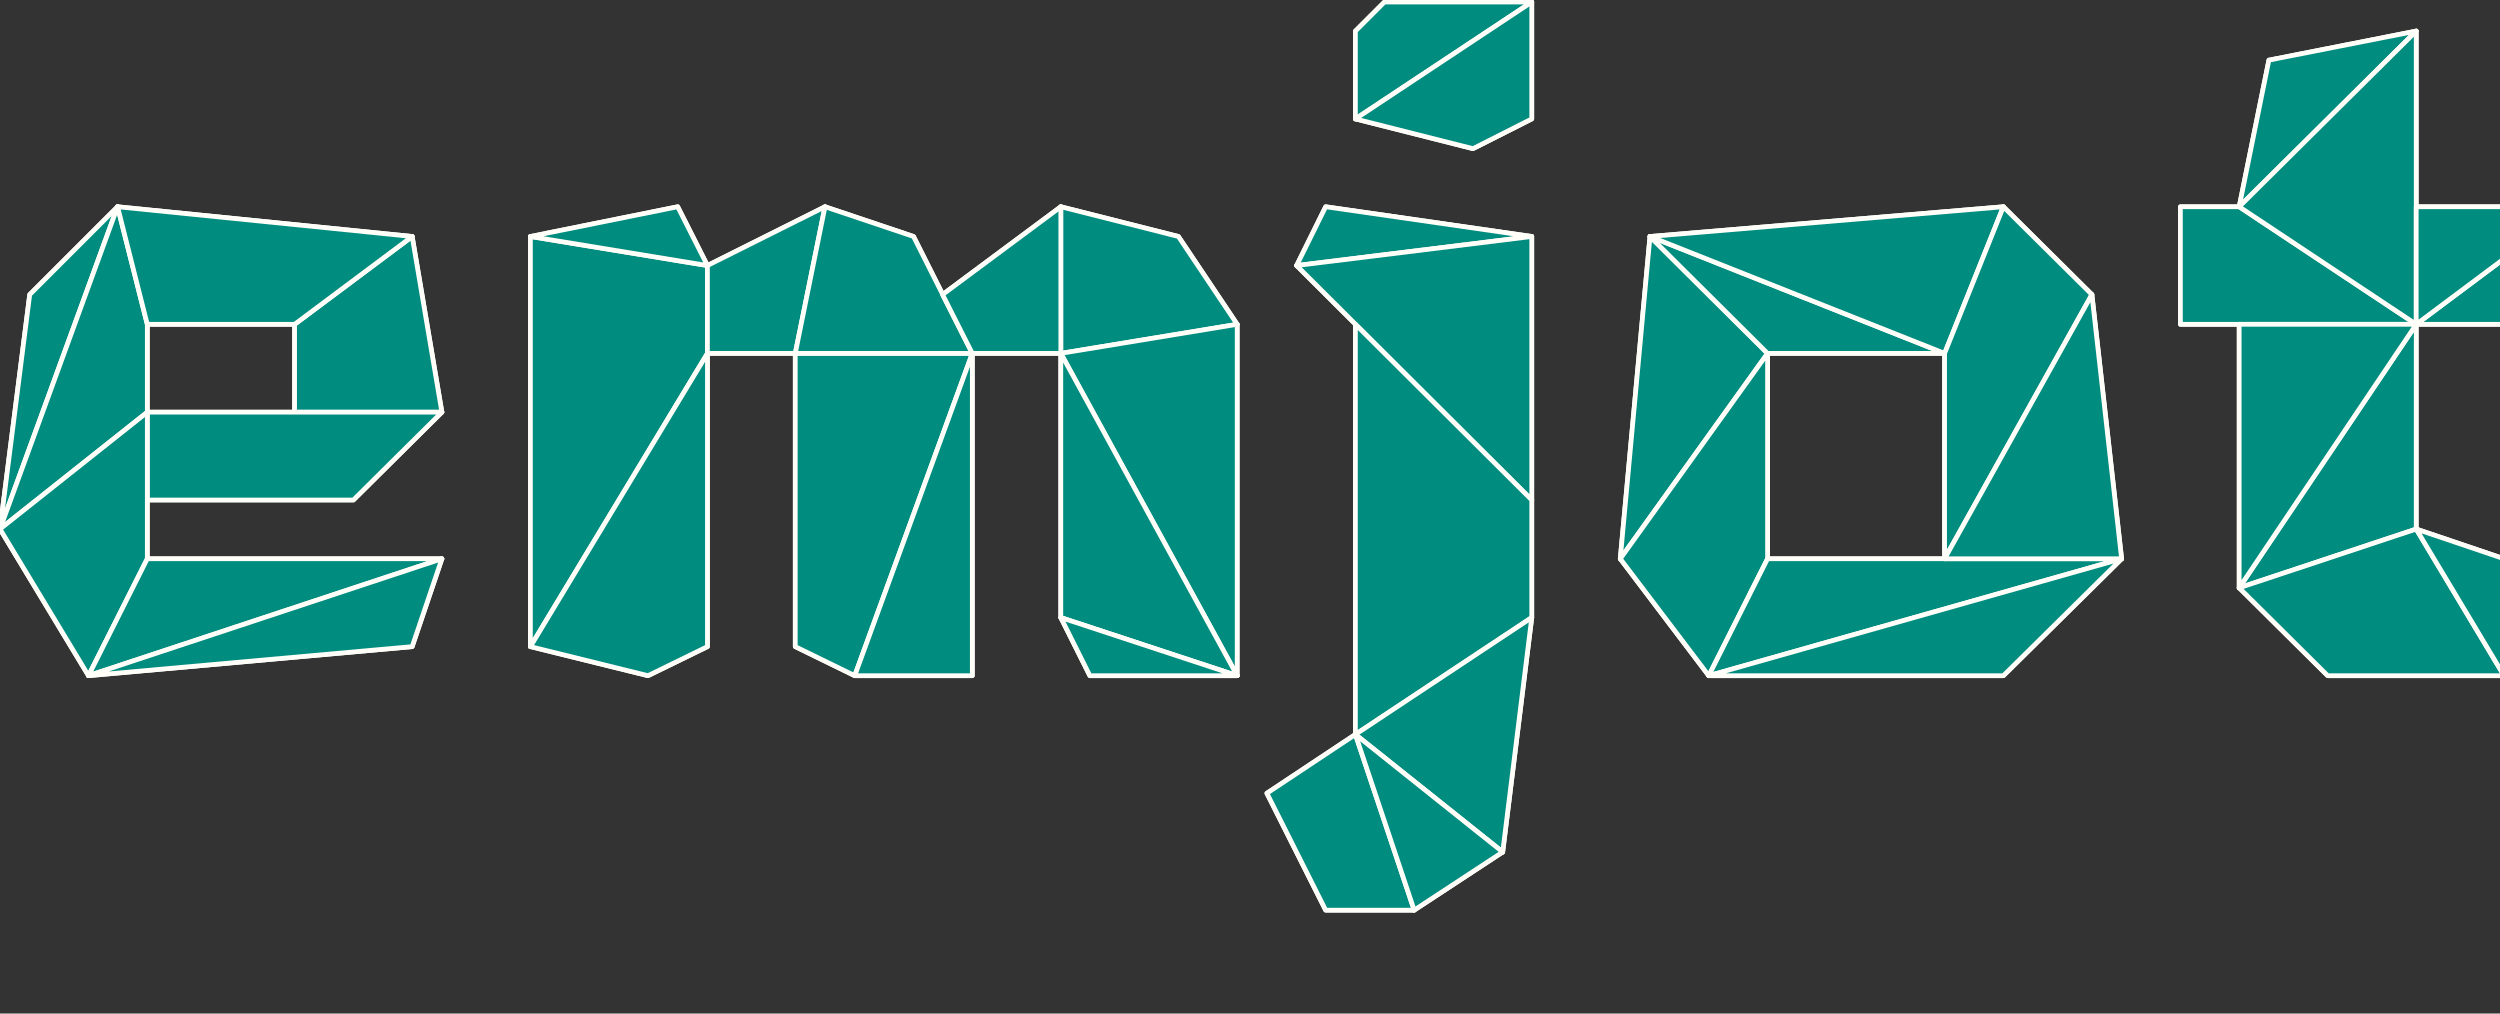 <?xml version="1.0" encoding="utf-8"?>
<!-- Generator: Adobe Illustrator 21.1.0, SVG Export Plug-In . SVG Version: 6.00 Build 0)  -->
<svg version="1.1" id="Layer_1" xmlns="http://www.w3.org/2000/svg" xmlns:xlink="http://www.w3.org/1999/xlink" x="0px" y="0px"
	 viewBox="0 0 370 150" style="enable-background:new 0 0 400 400;" xml:space="preserve">
<rect x="0" y="0" width="370" height="150" fill="#333333" stroke="none"/>
<style type="text/css">
	.st0{fill:#008C7E;stroke:#FFFEF9;stroke-width:0.7;stroke-linejoin:round;}
	.st1{fill:#008C7E;stroke:#FFFEF9;stroke-width:0.7;stroke-linecap:round;stroke-linejoin:round;stroke-miterlimit:10;}
	.st2{fill:#007BB6;}
	.st3{fill:#FFFFFF;}
	.st4{fill:#005A5F;}
	.st5{fill:#D4D600;}
	.st6{fill:#191717;}
	.st7{fill:#55ACEE;}
	.st8{fill:#3B579D;}
	.st9{fill:none;stroke:#008C7E;stroke-miterlimit:10;}
	.st10{fill:none;}
	.st11{opacity:0.3;fill:none;stroke:#000000;stroke-miterlimit:10;}
	.st12{fill:none;stroke:#008C7E;stroke-width:0.75;stroke-miterlimit:10;}
	.st13{opacity:0.3;fill:none;stroke:#000000;stroke-width:0.75;stroke-miterlimit:10;}
</style>
<g>
	<g>
		<polygon class="st0" points="61,35 43.6,48 43.6,61 65.4,61 		"/>
		<polygon class="st0" points="4.4,43.6 17.4,30.6 0,78.3 		"/>
		<polygon class="st0" points="17.4,30.6 0,78.3 21.8,61 21.8,48 		"/>
		<polygon class="st0" points="17.4,30.6 21.8,48 43.6,48 61,35 		"/>
		<g>
			<polygon class="st0" points="65.4,61 21.8,61 21.8,74 52.3,74 			"/>
			<polygon class="st0" points="21.8,61 0,78.3 13.1,100 21.8,82.7 			"/>
		</g>
		<polygon class="st0" points="21.8,82.7 13.1,100 65.4,82.7 		"/>
		<polygon class="st0" points="13.1,100 61,95.7 65.4,82.7 		"/>
	</g>
	<g>
		<polygon class="st0" points="244.2,35 261.6,52.3 239.8,82.7 		"/>
		<polygon class="st0" points="252.9,100 261.6,82.7 261.6,52.3 239.8,82.7 		"/>
		<polygon class="st0" points="261.6,82.7 252.9,100 314,82.7 		"/>
		<polygon class="st0" points="252.9,100 296.5,100 314,82.7 		"/>
		<polygon class="st0" points="287.8,52.3 244.2,35 261.6,52.3 		"/>
		<polygon class="st0" points="296.5,30.6 244.2,35 287.8,52.3 		"/>
		<polygon class="st0" points="296.5,30.6 287.8,52.3 287.8,82.7 309.6,43.6 		"/>
		<polygon class="st0" points="309.6,43.6 287.8,82.7 314,82.7 		"/>
	</g>
	<g>
		<polygon class="st0" points="104.7,52.3 104.7,39.3 78.5,35 78.5,95.7 104.7,52.3 		"/>
		<polygon class="st0" points="100.3,30.6 78.5,35 104.7,39.3 		"/>
		<polygon class="st0" points="104.7,52.3 78.5,95.7 95.9,100 104.7,95.7 		"/>
		<polygon class="st0" points="117.7,95.7 126.5,100 143.9,52.3 117.7,52.3 		"/>
		<polygon class="st0" points="104.7,39.3 104.7,52.3 104.7,52.3 117.7,52.3 122.1,30.6 		"/>
		<polygon class="st0" points="143.9,100 143.9,52.3 126.5,100 		"/>
		<polygon class="st0" points="157,30.6 157,52.3 183.1,48 174.4,35 		"/>
		<polygon class="st0" points="183.1,100 183.1,48 157,52.3 		"/>
		<polygon class="st0" points="157,91.4 157,52.3 183.1,100 		"/>
		<polygon class="st0" points="161.3,100 183.1,100 157,91.4 		"/>
		<polygon class="st0" points="196.2,30.6 226.7,35 191.9,39.3 		"/>
		<polygon class="st0" points="226.7,35 191.9,39.3 226.7,74 		"/>
		<polygon class="st0" points="200.6,48 200.6,108.7 226.7,91.4 226.7,74 		"/>
		<polygon class="st0" points="209.3,134.7 200.6,108.7 187.5,117.4 196.2,134.7 		"/>
		<polygon class="st0" points="222.4,126.1 200.6,108.7 200.6,108.7 226.7,91.4 		"/>
		<polygon class="st0" points="335.8,8.9 331.4,30.6 357.6,4.6 		"/>
		<polygon class="st0" points="322.7,30.6 322.7,48 357.6,48 331.4,30.6 		"/>
		<polygon class="st0" points="331.4,87 357.6,78.3 357.6,48 		"/>
		<polygon class="st0" points="331.4,48 331.4,87 357.6,48 		"/>
		<polygon class="st0" points="331.4,30.6 357.6,48 357.6,30.6 357.6,4.6 		"/>
		<polygon class="st0" points="375,35 357.6,48 375,48 		"/>
		<polygon class="st0" points="370.6,30.6 357.6,30.6 357.6,48 375,35 		"/>
		<polygon class="st0" points="344.5,100 370.6,100 357.6,78.3 331.4,87 		"/>
		<polygon class="st0" points="370.6,82.7 357.6,78.3 370.6,100 		"/>
		<polygon class="st0" points="135.2,35 122.1,30.6 117.7,52.3 143.9,52.3 		"/>
		<polygon class="st0" points="157,30.6 139.5,43.6 143.9,52.3 157,52.3 		"/>
		<polygon class="st0" points="209.3,134.7 222.4,126.1 200.6,108.7 		"/>
		<polygon class="st1" points="200.6,4.6 204.9,0.3 226.7,0.3 200.6,17.6 		"/>
		<polygon class="st1" points="200.6,17.6 218,22 226.7,17.6 226.7,0.3 		"/>
	</g>
	<g>
		<polygon class="st0" points="61,35 43.6,48 43.6,61 65.4,61 		"/>
		<polygon class="st0" points="4.4,43.6 17.4,30.6 0,78.3 		"/>
		<polygon class="st0" points="17.4,30.6 0,78.3 21.8,61 21.8,48 		"/>
		<polygon class="st0" points="17.4,30.6 21.8,48 43.6,48 61,35 		"/>
		<g>
			<polygon class="st0" points="65.4,61 21.8,61 21.8,74 52.3,74 			"/>
			<polygon class="st0" points="21.8,61 0,78.3 13.1,100 21.8,82.7 			"/>
		</g>
		<polygon class="st0" points="21.8,82.7 13.1,100 65.4,82.7 		"/>
		<polygon class="st0" points="13.1,100 61,95.7 65.4,82.7 		"/>
	</g>
	<g>
		<polygon class="st0" points="244.2,35 261.6,52.3 239.8,82.7 		"/>
		<polygon class="st0" points="252.9,100 261.6,82.7 261.6,52.3 239.8,82.7 		"/>
		<polygon class="st0" points="261.6,82.7 252.9,100 314,82.7 		"/>
		<polygon class="st0" points="252.9,100 296.5,100 314,82.7 		"/>
		<polygon class="st0" points="287.8,52.3 244.2,35 261.6,52.3 		"/>
		<polygon class="st0" points="296.5,30.6 244.2,35 287.8,52.3 		"/>
		<polygon class="st0" points="296.5,30.6 287.8,52.3 287.8,82.7 309.6,43.6 		"/>
		<polygon class="st0" points="309.6,43.6 287.8,82.7 314,82.7 		"/>
	</g>
	<g>
		<polygon class="st0" points="104.7,52.3 104.7,39.3 78.5,35 78.5,95.7 104.7,52.3 		"/>
		<polygon class="st0" points="100.3,30.6 78.5,35 104.7,39.3 		"/>
		<polygon class="st0" points="104.7,52.3 78.5,95.7 95.9,100 104.7,95.7 		"/>
		<polygon class="st0" points="117.7,95.7 126.5,100 143.9,52.3 117.7,52.3 		"/>
		<polygon class="st0" points="104.7,39.3 104.7,52.3 104.7,52.3 117.7,52.3 122.1,30.6 		"/>
		<polygon class="st0" points="143.9,100 143.9,52.3 126.5,100 		"/>
		<polygon class="st0" points="157,30.6 157,52.3 183.1,48 174.4,35 		"/>
		<polygon class="st0" points="183.1,100 183.1,48 157,52.3 		"/>
		<polygon class="st0" points="157,91.4 157,52.3 183.1,100 		"/>
		<polygon class="st0" points="161.3,100 183.1,100 157,91.4 		"/>
		<polygon class="st0" points="196.2,30.6 226.7,35 191.9,39.3 		"/>
		<polygon class="st0" points="226.7,35 191.9,39.3 226.7,74 		"/>
		<polygon class="st0" points="200.6,48 200.6,108.7 226.7,91.4 226.7,74 		"/>
		<polygon class="st0" points="209.3,134.7 200.6,108.7 187.5,117.4 196.2,134.7 		"/>
		<polygon class="st0" points="222.4,126.1 200.6,108.7 200.6,108.7 226.7,91.4 		"/>
		<polygon class="st0" points="335.8,8.9 331.4,30.6 357.6,4.6 		"/>
		<polygon class="st0" points="322.7,30.6 322.7,48 357.6,48 331.4,30.6 		"/>
		<polygon class="st0" points="331.4,87 357.6,78.3 357.6,48 		"/>
		<polygon class="st0" points="331.4,48 331.4,87 357.6,48 		"/>
		<polygon class="st0" points="331.4,30.6 357.6,48 357.6,30.6 357.6,4.6 		"/>
		<polygon class="st0" points="375,35 357.6,48 375,48 		"/>
		<polygon class="st0" points="370.6,30.6 357.6,30.6 357.6,48 375,35 		"/>
		<polygon class="st0" points="344.5,100 370.6,100 357.6,78.3 331.4,87 		"/>
		<polygon class="st0" points="370.6,82.7 357.6,78.3 370.6,100 		"/>
		<polygon class="st0" points="135.2,35 122.1,30.6 117.7,52.3 143.9,52.3 		"/>
		<polygon class="st0" points="157,30.6 139.5,43.6 143.9,52.3 157,52.3 		"/>
		<polygon class="st0" points="209.3,134.7 222.4,126.1 200.6,108.7 		"/>
		<polygon class="st1" points="200.6,4.6 204.9,0.3 226.7,0.3 200.6,17.6 		"/>
		<polygon class="st1" points="200.6,17.6 218,22 226.7,17.6 226.7,0.3 		"/>
	</g>
</g>
</svg>
